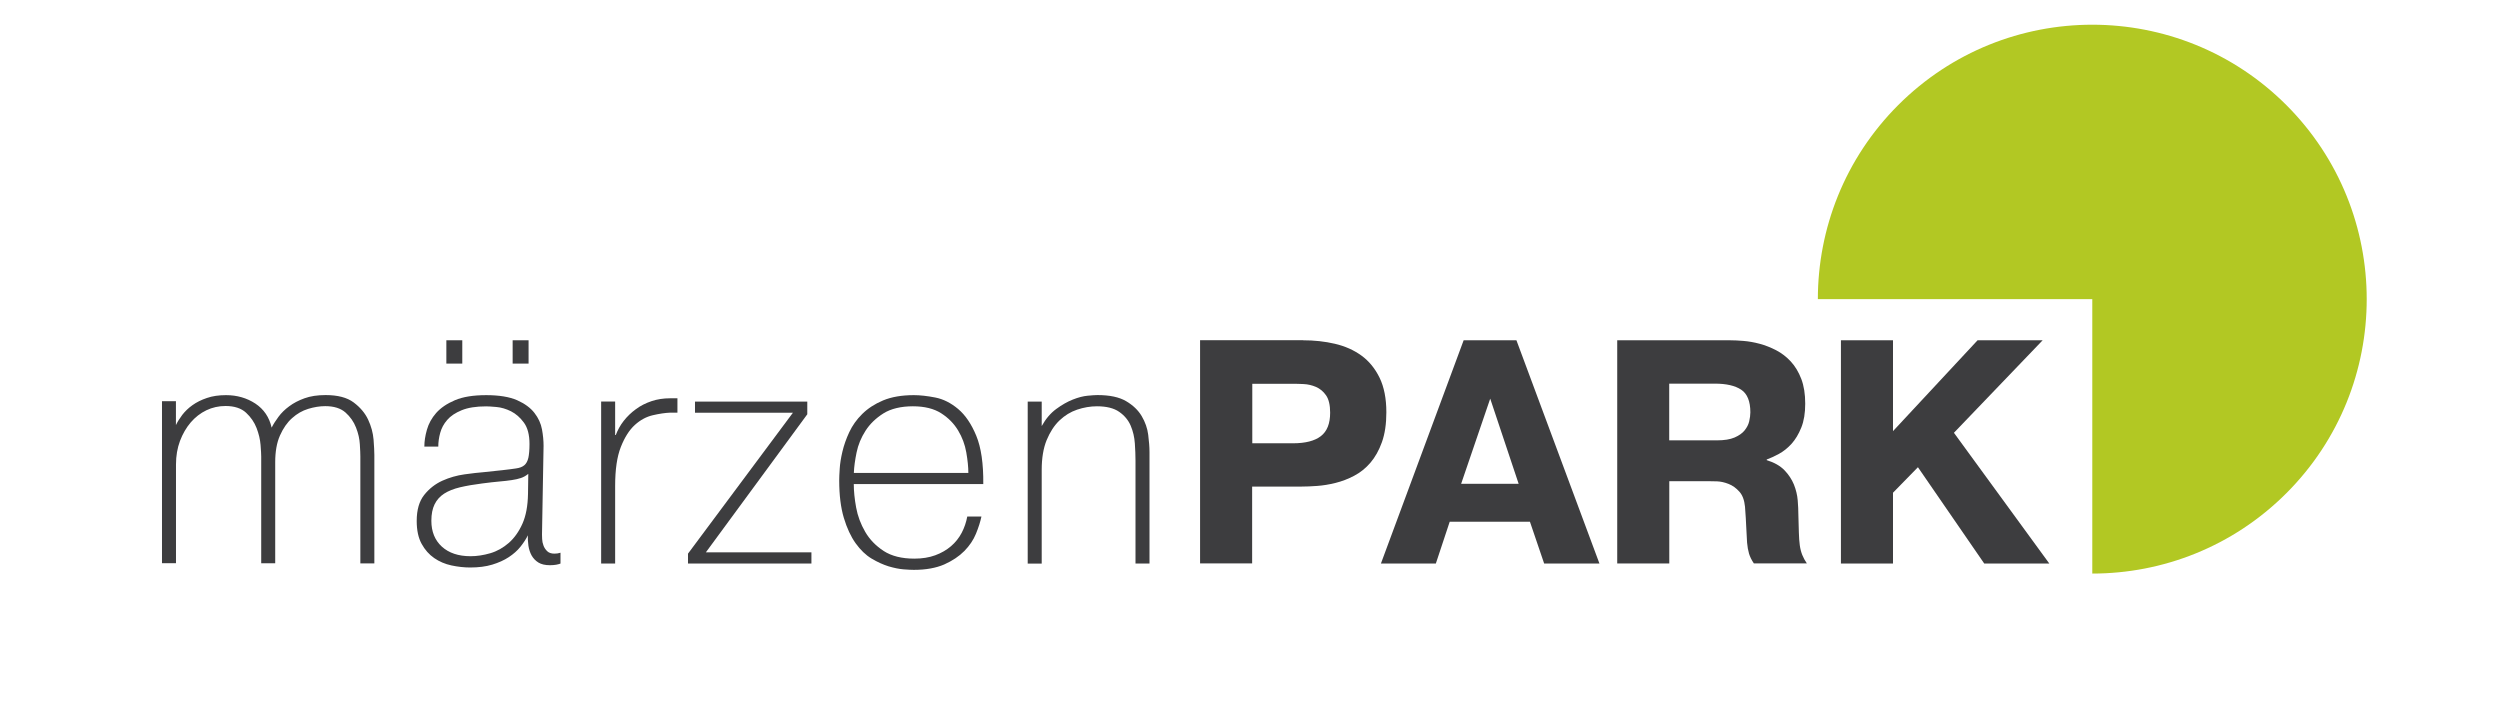 <?xml version="1.0" encoding="UTF-8"?>
<svg id="Ebene_1" xmlns="http://www.w3.org/2000/svg" xmlns:xlink="http://www.w3.org/1999/xlink" version="1.1" viewBox="0 0 350 100">
  <!-- Generator: Adobe Illustrator 30.0.0, SVG Export Plug-In . SVG Version: 2.1.1 Build 123)  -->
  <defs>
    <clipPath id="clippath">
      <rect y="3.45" width="366.82" height="91.67" fill="none"/>
    </clipPath>
    <clipPath id="clippath-1">
      <rect y="3.45" width="366.82" height="91.67" fill="none"/>
    </clipPath>
  </defs>
  <g clip-path="url(#clippath)">
    <path d="M320.09,14.71c-15-15-39.33-15-54.34,0-7.5,7.5-11.25,17.34-11.25,27.17h38.42v38.42c9.83,0,19.67-3.75,27.17-11.25,15-15,15-39.33,0-54.34" fill="#b2c823"/>
  </g>
  <g>
    <path d="M24.63,56.21v3.3c.21-.45.51-.92.89-1.43.39-.5.86-.96,1.43-1.36.56-.4,1.23-.74,2.01-1,.77-.27,1.67-.4,2.68-.4,1.55,0,2.92.4,4.11,1.18,1.19.79,1.95,1.91,2.28,3.37.24-.48.56-.98.96-1.52s.9-1.03,1.5-1.47c.6-.45,1.31-.82,2.14-1.12.83-.3,1.81-.45,2.95-.45,1.7,0,3.01.34,3.93,1.03.92.69,1.6,1.49,2.03,2.41.43.92.68,1.85.76,2.79.07.94.11,1.66.11,2.16v15.18h-1.96v-14.96c0-.36-.02-.92-.07-1.7-.04-.77-.22-1.56-.54-2.37-.31-.8-.8-1.5-1.47-2.1-.67-.59-1.62-.89-2.83-.89-.77,0-1.57.13-2.39.38-.82.25-1.57.68-2.25,1.29-.69.61-1.25,1.42-1.7,2.43-.45,1.01-.67,2.26-.67,3.75v14.15h-1.96v-14.96c0-.3-.03-.83-.09-1.61-.06-.77-.25-1.56-.56-2.37-.31-.8-.8-1.52-1.47-2.14-.67-.62-1.63-.94-2.88-.94-.95,0-1.85.2-2.68.6-.83.4-1.56.97-2.19,1.7-.62.73-1.12,1.59-1.5,2.59-.37,1-.56,2.09-.56,3.28v13.84h-1.96v-22.68h1.96Z" fill="#3d3d3f"/>
    <path d="M59.41,62.5c0-.71.12-1.5.36-2.34.24-.85.67-1.63,1.29-2.34.63-.71,1.5-1.31,2.63-1.79,1.13-.48,2.59-.71,4.38-.71s3.26.24,4.33.71c1.07.48,1.88,1.07,2.43,1.79.55.71.9,1.48,1.05,2.3.15.82.22,1.58.22,2.3l-.22,12.41c0,.12,0,.33.02.63.01.3.07.6.18.89.1.3.28.57.51.8.24.24.58.36,1.03.36.3,0,.58-.04.85-.13v1.52c-.15.06-.35.11-.6.16-.25.04-.54.07-.87.07-.69,0-1.23-.13-1.63-.38-.4-.25-.71-.58-.94-.98-.22-.4-.37-.85-.45-1.36-.07-.51-.1-1-.07-1.47-.27.54-.62,1.07-1.05,1.61-.43.54-.98,1.02-1.63,1.45-.65.43-1.43.78-2.32,1.05-.89.27-1.92.4-3.08.4-.86,0-1.74-.1-2.63-.29-.89-.19-1.7-.54-2.41-1.03-.71-.49-1.3-1.15-1.76-1.99-.46-.83-.69-1.9-.69-3.21,0-1.55.35-2.76,1.05-3.64.7-.88,1.55-1.54,2.54-1.99,1-.45,2.03-.74,3.1-.89,1.07-.15,1.98-.25,2.72-.31l2.54-.27c.8-.09,1.46-.17,1.96-.25.51-.07.89-.22,1.16-.45s.45-.57.56-1.03c.1-.46.16-1.11.16-1.94,0-1.28-.26-2.28-.78-2.99-.52-.71-1.12-1.24-1.81-1.59-.69-.34-1.36-.54-2.03-.6-.67-.06-1.15-.09-1.45-.09-1.4,0-2.54.18-3.42.54-.88.36-1.56.81-2.03,1.36-.48.55-.8,1.15-.98,1.81-.18.65-.27,1.29-.27,1.92h-1.96ZM73.96,66.34c-.33.27-.67.46-1.03.58s-.78.22-1.27.29c-.49.08-1.07.14-1.74.2-.67.06-1.47.15-2.39.27-1.19.15-2.23.33-3.12.54-.89.21-1.64.51-2.23.89-.6.39-1.04.89-1.34,1.5-.3.61-.45,1.38-.45,2.3,0,1.52.49,2.72,1.47,3.62.98.89,2.32,1.34,4.02,1.34.89,0,1.81-.14,2.77-.42.95-.28,1.81-.77,2.59-1.45.77-.68,1.41-1.58,1.9-2.68.49-1.1.75-2.48.78-4.15l.04-2.81ZM62.49,47.64h2.23v3.26h-2.23v-3.26ZM71.77,47.64h2.23v3.26h-2.23v-3.26Z" fill="#3d3d3f"/>
    <path d="M94.81,57.77h-.98c-.71.03-1.53.15-2.43.36-.91.21-1.75.66-2.52,1.36-.77.7-1.43,1.73-1.96,3.08-.54,1.36-.8,3.18-.8,5.47v10.85h-1.96v-22.68h1.96v4.69h.09c.27-.71.64-1.38,1.12-1.99.48-.61,1.04-1.15,1.7-1.63.65-.48,1.38-.85,2.19-1.12.8-.27,1.67-.4,2.59-.4h1.03v2.01Z" fill="#3d3d3f"/>
    <path d="M113.02,56.21v1.79l-14.2,19.33h14.78v1.56h-17.28v-1.38l14.69-19.73h-13.71v-1.56h15.71Z" fill="#3d3d3f"/>
    <path d="M137.4,72.32c-.15.71-.4,1.51-.76,2.39s-.9,1.69-1.63,2.43c-.73.74-1.67,1.37-2.81,1.88-1.15.5-2.57.76-4.26.76-.33,0-.8-.02-1.43-.07s-1.32-.19-2.1-.42c-.77-.24-1.57-.6-2.39-1.09-.82-.49-1.56-1.21-2.23-2.14-.67-.94-1.22-2.12-1.65-3.55-.43-1.43-.65-3.18-.65-5.27,0-.36.02-.89.07-1.61.04-.71.17-1.52.38-2.41.21-.89.53-1.8.96-2.72.43-.92,1.03-1.77,1.81-2.54s1.75-1.41,2.92-1.9c1.18-.49,2.61-.74,4.31-.74.86,0,1.86.11,2.99.33,1.13.22,2.2.76,3.21,1.61,1.01.85,1.86,2.1,2.54,3.75.68,1.65,1.01,3.91.98,6.76h-18.13c0,.98.11,2.08.33,3.28.22,1.21.65,2.34,1.27,3.41.62,1.07,1.49,1.96,2.59,2.68,1.1.71,2.53,1.07,4.29,1.07,1.1,0,2.08-.16,2.92-.47.85-.31,1.59-.74,2.21-1.27s1.12-1.16,1.5-1.88c.37-.71.63-1.47.78-2.28h1.96ZM135.57,66.21c0-.83-.1-1.79-.29-2.88-.19-1.09-.57-2.11-1.14-3.06-.57-.95-1.35-1.76-2.37-2.41-1.01-.65-2.34-.98-3.97-.98s-3.07.33-4.13,1c-1.06.67-1.89,1.48-2.5,2.43-.61.95-1.03,1.96-1.25,3.04-.22,1.07-.35,2.02-.38,2.86h16.03Z" fill="#3d3d3f"/>
    <path d="M145.84,56.21v3.44c.56-1.01,1.24-1.81,2.03-2.39.79-.58,1.56-1.02,2.32-1.32.76-.3,1.45-.48,2.08-.54s1.09-.09,1.38-.09c1.7,0,3.03.28,4,.85.97.57,1.7,1.27,2.19,2.1.49.83.8,1.71.91,2.61s.18,1.7.18,2.39v15.63h-1.96v-14.42c0-.71-.03-1.51-.09-2.39-.06-.88-.25-1.7-.58-2.48-.33-.77-.86-1.42-1.61-1.94-.74-.52-1.79-.78-3.12-.78-.92,0-1.85.16-2.77.47-.92.31-1.75.82-2.48,1.52-.73.7-1.32,1.62-1.79,2.75-.46,1.13-.69,2.52-.69,4.15v13.13h-1.96v-22.68h1.96Z" fill="#3d3d3f"/>
  </g>
  <g clip-path="url(#clippath-1)">
    <g>
      <path d="M182.43,47.64c1.56,0,3.05.16,4.46.49,1.41.33,2.65.88,3.71,1.65,1.06.77,1.91,1.81,2.54,3.1.63,1.3.95,2.91.95,4.84,0,1.64-.21,3.03-.62,4.18-.41,1.15-.95,2.11-1.61,2.88-.66.77-1.42,1.38-2.28,1.83-.85.45-1.72.78-2.61,1-.88.22-1.74.36-2.56.42-.83.06-1.55.09-2.17.09h-6.94v10.76h-7.29v-31.25h14.41ZM175.31,62.06h5.7c1.74,0,3.04-.33,3.91-1,.87-.67,1.3-1.76,1.3-3.28,0-1.07-.19-1.88-.57-2.43-.38-.55-.86-.94-1.41-1.18-.56-.24-1.13-.37-1.72-.4-.59-.03-1.09-.04-1.5-.04h-5.7v8.35Z" fill="#3d3d3f"/>
      <path d="M212.3,47.64l11.62,31.25h-7.74l-1.99-5.85h-11.23l-1.94,5.85h-7.69l11.58-31.25h7.38ZM212.61,67.73l-3.98-11.92-4.07,11.92h8.04Z" fill="#3d3d3f"/>
      <path d="M226.4,47.64h15.82c.53,0,1.16.03,1.88.09.72.06,1.47.19,2.25.4s1.55.51,2.32.91c.77.4,1.45.93,2.05,1.58.6.65,1.09,1.47,1.46,2.43.37.97.55,2.12.55,3.46s-.18,2.43-.55,3.35c-.37.92-.83,1.68-1.37,2.28-.55.6-1.13,1.06-1.77,1.41-.63.34-1.2.6-1.7.78v.09c1.06.33,1.89.8,2.48,1.41.59.61,1.03,1.28,1.33,2.01.29.73.47,1.47.53,2.21s.09,1.4.09,1.96c.03.98.05,1.82.07,2.52s.06,1.3.13,1.81c.07.51.19.96.35,1.36.16.4.38.8.64,1.18h-7.42c-.32-.48-.55-.94-.68-1.38-.13-.45-.22-.96-.27-1.54-.04-.58-.08-1.26-.11-2.05-.03-.79-.09-1.78-.18-2.97-.09-.92-.35-1.63-.8-2.12-.44-.49-.94-.85-1.5-1.07-.56-.22-1.1-.34-1.61-.36-.52-.01-.88-.02-1.08-.02h-5.61v11.52h-7.29v-31.25ZM233.69,61.65h6.67c1.03,0,1.86-.13,2.48-.4.62-.27,1.09-.6,1.41-1,.32-.4.54-.83.64-1.27.1-.45.16-.86.16-1.25,0-1.55-.43-2.6-1.28-3.17-.86-.57-2.08-.85-3.67-.85h-6.41v7.95Z" fill="#3d3d3f"/>
      <path d="M276.87,47.64h9.1l-12.42,12.95,13.35,18.3h-9.11l-9.28-13.48-3.49,3.57v9.91h-7.29v-31.25h7.29v12.72l11.84-12.72Z" fill="#3d3d3f"/>
    </g>
  </g>
</svg>